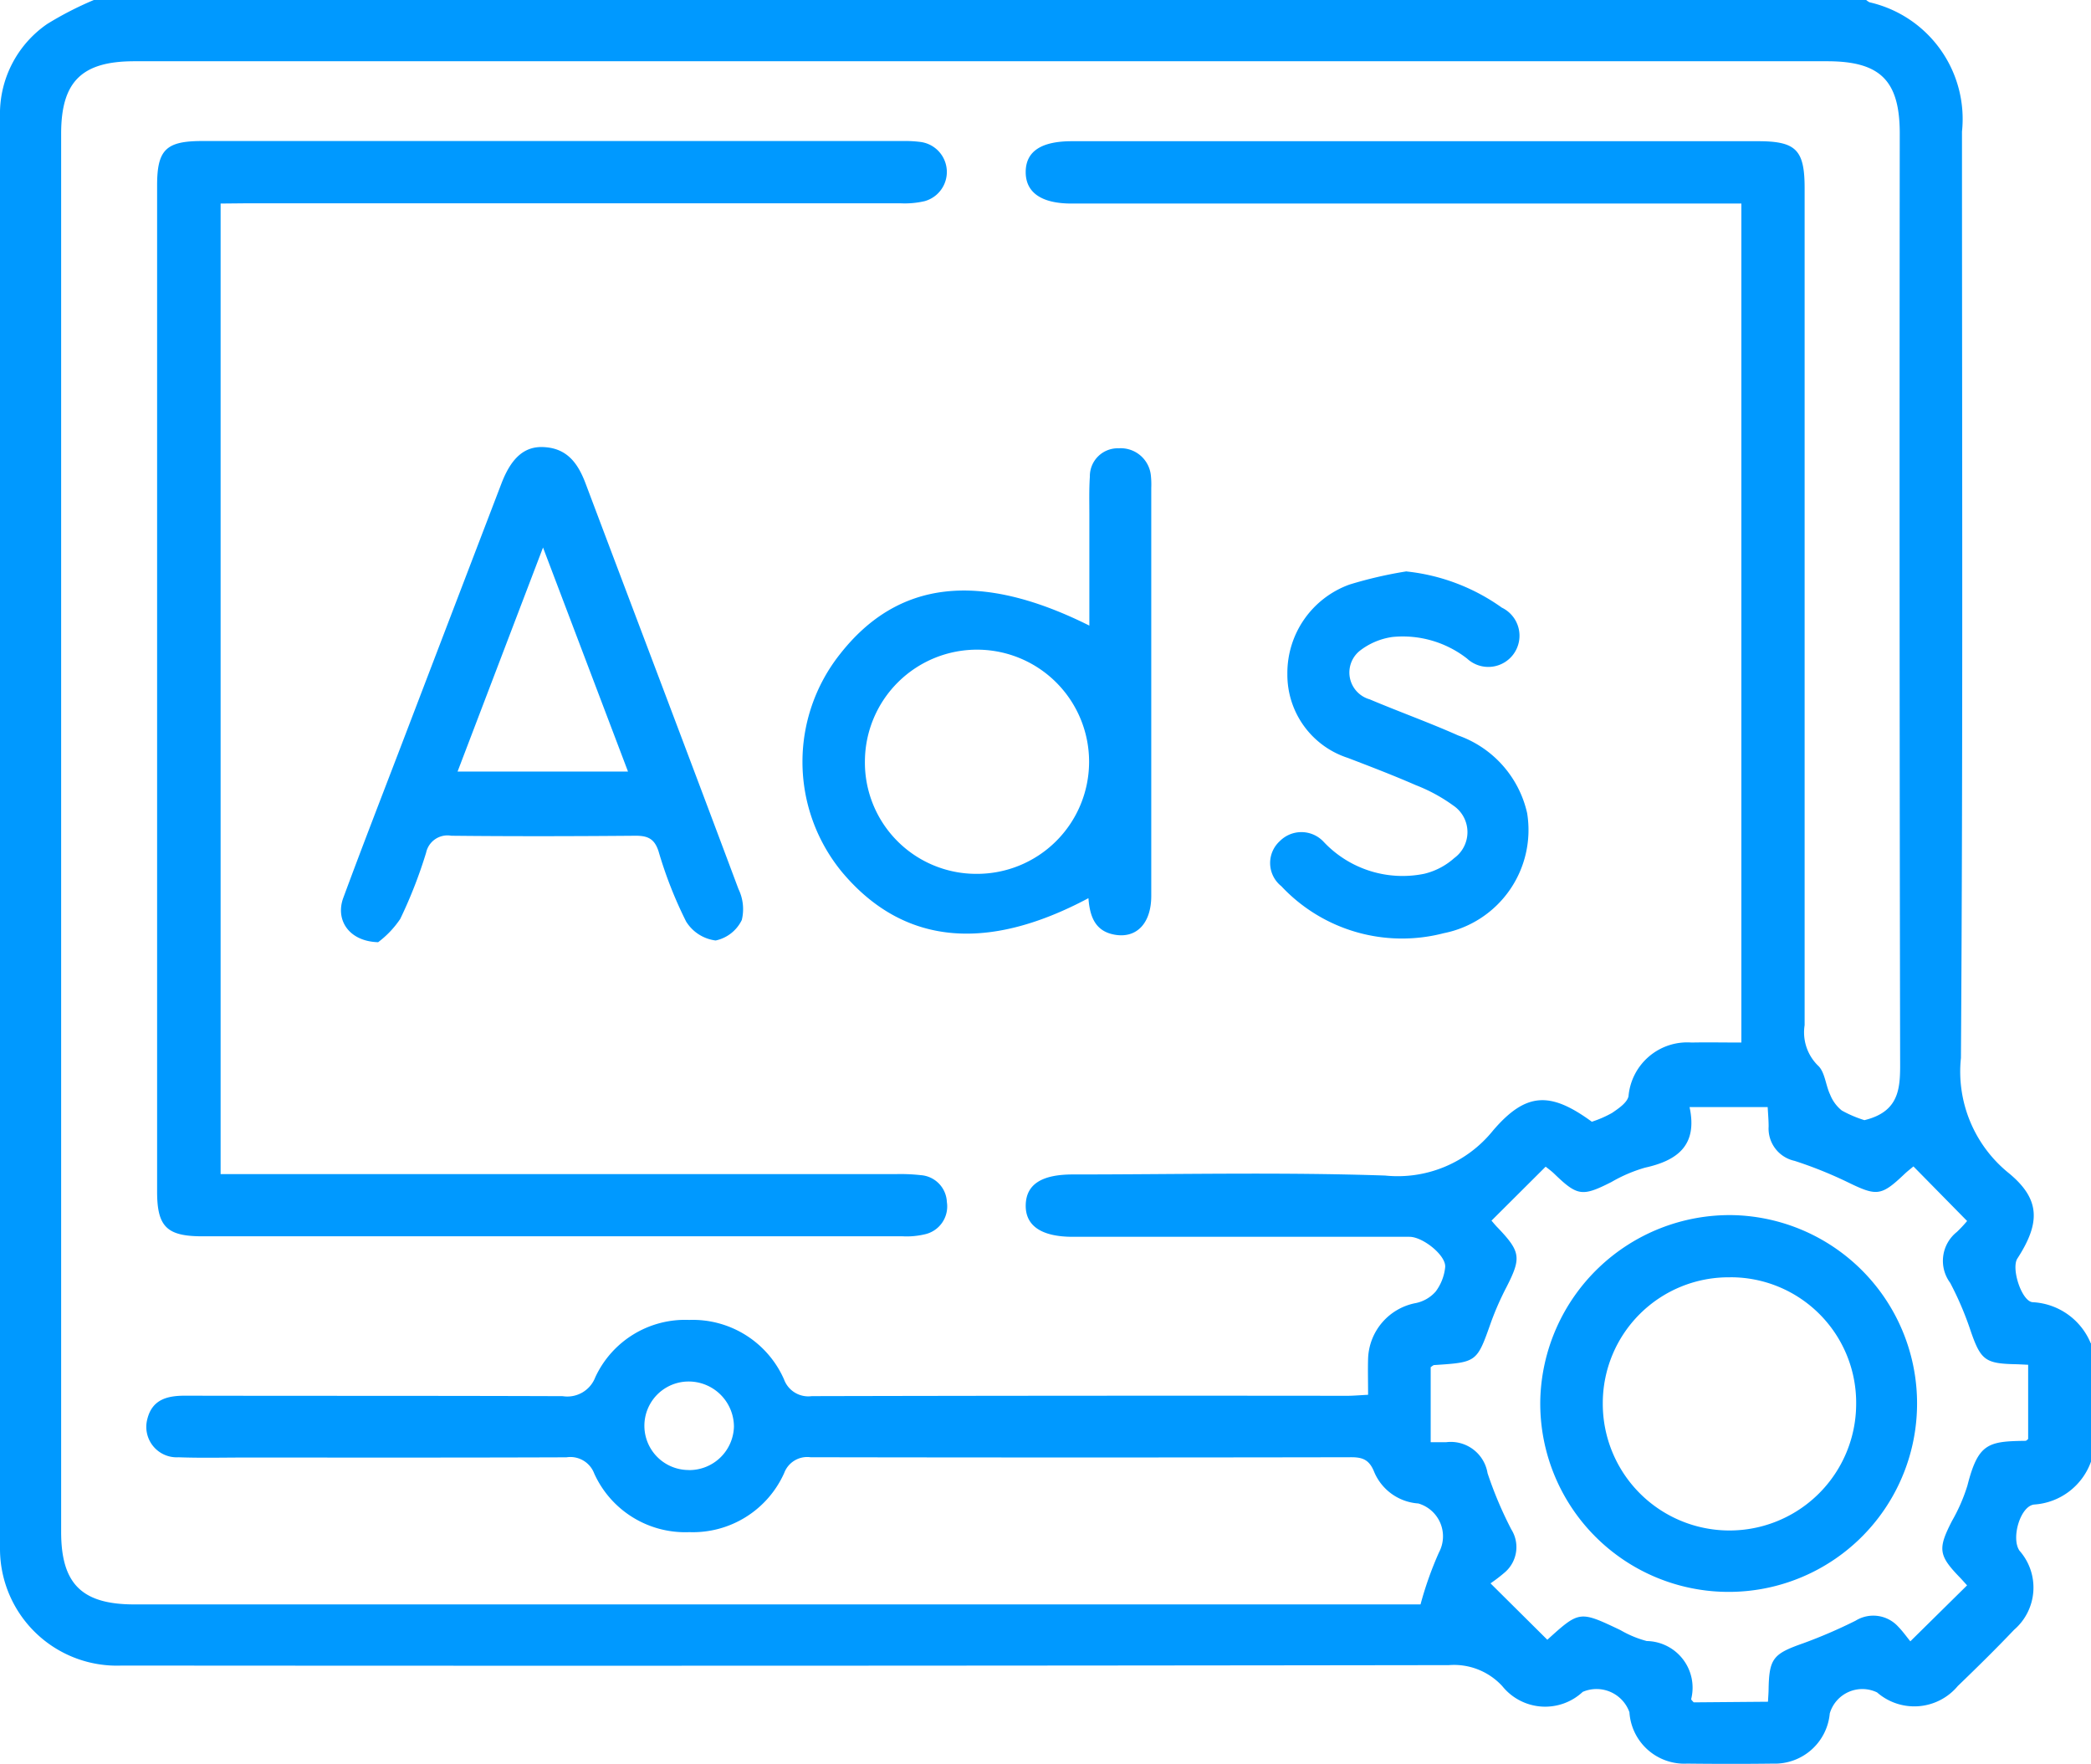 <?xml version="1.0" encoding="UTF-8"?> <svg xmlns="http://www.w3.org/2000/svg" xmlns:xlink="http://www.w3.org/1999/xlink" id="aws-icon-2" width="57.456" height="48.465" viewBox="0 0 57.456 48.465"><defs><clipPath id="clip-path"><rect id="Rectangle_1595" data-name="Rectangle 1595" width="57.456" height="48.465" fill="#09f"></rect></clipPath></defs><g id="Group_3884" data-name="Group 3884" clip-path="url(#clip-path)"><path id="Path_4852" data-name="Path 4852" d="M57.456,36.908v3.253A1.782,1.782,0,0,1,55.9,41.34c-.386.032-.648.932-.407,1.271a1.53,1.53,0,0,1-.15,2.171c-.5.526-1.023,1.04-1.548,1.546a1.556,1.556,0,0,1-2.217.175.933.933,0,0,0-1.3.577,1.515,1.515,0,0,1-1.562,1.379c-.785.01-1.571.009-2.356,0a1.511,1.511,0,0,1-1.587-1.412.96.96,0,0,0-1.283-.559,1.512,1.512,0,0,1-2.208-.155,1.8,1.8,0,0,0-1.468-.58q-18.235.026-36.469.012A3.212,3.212,0,0,1,0,42.57Q0,22.884,0,3.2A2.993,2.993,0,0,1,1.3.657,9.328,9.328,0,0,1,2.579,0h48.7a.425.425,0,0,0,.092.063,3.289,3.289,0,0,1,2.54,3.553c0,8.485.029,16.97-.029,25.455a3.583,3.583,0,0,0,1.3,3.151c.891.725.885,1.38.251,2.359-.177.274.122,1.188.424,1.2a1.825,1.825,0,0,1,1.592,1.129M47.849,5.593H29.443c-.823,0-1.261-.3-1.259-.868s.429-.845,1.27-.845q9.426,0,18.852,0c1.046,0,1.281.238,1.281,1.289q0,11.5,0,23a1.28,1.28,0,0,0,.363,1.106c.195.174.212.537.337.8a1.06,1.06,0,0,0,.322.439,3.245,3.245,0,0,0,.621.265c1.04-.252.982-.985.981-1.757q-.023-12.676-.01-25.352c0-1.456-.534-1.987-1.994-1.987H3.691c-1.444,0-2.011.56-2.011,1.989q0,19.21,0,38.42c0,1.429.57,1.993,2.011,1.993H39.033a9.636,9.636,0,0,1,.507-1.429.94.94,0,0,0-.568-1.345,1.42,1.42,0,0,1-1.214-.87c-.142-.354-.342-.405-.674-.4q-7.406.013-14.813,0a.675.675,0,0,0-.723.433,2.749,2.749,0,0,1-2.607,1.625,2.743,2.743,0,0,1-2.614-1.613.7.7,0,0,0-.762-.443c-2.936.011-5.873.007-8.809.006-.617,0-1.235.016-1.851-.007a.836.836,0,0,1-.857-1.049c.133-.536.541-.644,1.035-.643,3.46.007,6.92,0,10.38.013a.822.822,0,0,0,.893-.517,2.718,2.718,0,0,1,2.581-1.578,2.741,2.741,0,0,1,2.605,1.631.71.71,0,0,0,.763.463q7.35-.017,14.7-.009c.181,0,.362-.017.587-.028,0-.362-.009-.677,0-.991a1.609,1.609,0,0,1,1.315-1.53.992.992,0,0,0,.543-.317,1.345,1.345,0,0,0,.26-.667c.032-.321-.611-.836-.981-.836H29.476c-.866,0-1.312-.308-1.291-.889.02-.554.439-.824,1.293-.824,2.862,0,5.725-.067,8.583.03a3.363,3.363,0,0,0,2.96-1.232c.917-1.074,1.587-1.073,2.719-.247a3.015,3.015,0,0,0,.556-.242c.177-.121.414-.28.452-.458a1.62,1.62,0,0,1,1.732-1.476c.445-.009.89,0,1.369,0Zm.731,41.166c.008-.151.016-.244.017-.337.015-.857.127-.98.954-1.27a13.835,13.835,0,0,0,1.435-.619.925.925,0,0,1,1.175.166c.13.133.238.289.331.4l1.559-1.538c-.055-.06-.117-.13-.182-.2-.607-.623-.627-.8-.233-1.569a4.813,4.813,0,0,0,.424-.972c.295-1.161.569-1.217,1.595-1.23.028,0,.056-.038.074-.05V37.5c-.159-.007-.271-.014-.382-.016-.8-.018-.925-.129-1.193-.9a8.779,8.779,0,0,0-.567-1.334,1.014,1.014,0,0,1,.184-1.4,3.805,3.805,0,0,0,.281-.3l-1.475-1.5c-.082.069-.168.135-.247.21-.643.611-.761.613-1.569.219a11.411,11.411,0,0,0-1.451-.582.908.908,0,0,1-.712-.942c0-.18-.017-.359-.026-.536H46.425c.228,1.055-.336,1.469-1.222,1.665a4.065,4.065,0,0,0-.923.394c-.8.405-.934.391-1.567-.221-.077-.075-.164-.139-.242-.2l-1.488,1.483c.057.065.114.137.178.2.624.655.643.824.237,1.62a8.034,8.034,0,0,0-.428.971c-.389,1.1-.382,1.1-1.558,1.177-.031,0-.061.034-.1.057v2.062c.169,0,.3,0,.43,0a1.024,1.024,0,0,1,1.133.853,10.666,10.666,0,0,0,.651,1.541.916.916,0,0,1-.165,1.173,4.321,4.321,0,0,1-.405.312l1.561,1.55c.884-.8.883-.8,2.009-.265a2.908,2.908,0,0,0,.722.3,1.282,1.282,0,0,1,1.222,1.594c0,.025.04.055.068.091ZM18.93,40.394A1.227,1.227,0,0,0,20.167,39.2a1.245,1.245,0,0,0-1.253-1.24,1.216,1.216,0,0,0,.017,2.432" transform="translate(0)" fill="#09f"></path><path id="Path_4853" data-name="Path 4853" d="M40.13,36.214V62.882h.727q8.92,0,17.841,0a5.04,5.04,0,0,1,.671.029.773.773,0,0,1,.717.739.784.784,0,0,1-.609.887,2.148,2.148,0,0,1-.609.054q-9.622,0-19.244,0c-.969,0-1.239-.262-1.239-1.226q0-13.825,0-27.65c0-.98.244-1.219,1.237-1.219q9.622,0,19.244,0a3.426,3.426,0,0,1,.5.026.832.832,0,0,1,.106,1.627,2.421,2.421,0,0,1-.665.058q-8.977,0-17.953,0Z" transform="translate(-34.068 -30.621)" fill="#09f"></path><path id="Path_4854" data-name="Path 4854" d="M203.969,121.906c-2.832,1.51-5.107,1.259-6.764-.708a4.764,4.764,0,0,1-.061-6c1.586-2.022,3.825-2.292,6.85-.781,0-1.034,0-2.032,0-3.03,0-.355-.01-.711.014-1.064a.766.766,0,0,1,.791-.778.832.832,0,0,1,.886.755,2.319,2.319,0,0,1,.01.336q0,5.6,0,11.209c0,.758-.411,1.182-1.026,1.061-.512-.1-.663-.49-.7-1m-6.142-3.781a3.06,3.06,0,0,0,3.061,3.113,3.08,3.08,0,1,0-3.061-3.113" transform="translate(-174.061 -97.227)" fill="#09f"></path><path id="Path_4855" data-name="Path 4855" d="M84.342,122.817c-.8-.023-1.181-.609-.956-1.219.51-1.381,1.043-2.753,1.569-4.127q1.387-3.629,2.776-7.257c.273-.713.641-1.037,1.181-1,.63.038.925.45,1.132,1,1.4,3.716,2.81,7.424,4.2,11.141a1.264,1.264,0,0,1,.092.852,1.036,1.036,0,0,1-.718.563,1.117,1.117,0,0,1-.812-.521,11.448,11.448,0,0,1-.755-1.921c-.114-.361-.305-.439-.649-.436-1.682.014-3.365.018-5.047,0a.6.6,0,0,0-.693.464,12.784,12.784,0,0,1-.711,1.821,2.633,2.633,0,0,1-.613.644m2.188-4.693h4.683l-2.335-6.156-2.348,6.156" transform="translate(-73.953 -96.928)" fill="#09f"></path><path id="Path_4856" data-name="Path 4856" d="M314.106,139.646a5.493,5.493,0,0,1,2.62.994.857.857,0,1,1-.955,1.4,2.873,2.873,0,0,0-2.047-.594,1.888,1.888,0,0,0-.9.379.766.766,0,0,0,.271,1.335c.807.341,1.634.637,2.433.993a2.951,2.951,0,0,1,1.893,2.132,2.89,2.89,0,0,1-2.289,3.3,4.544,4.544,0,0,1-4.466-1.292.813.813,0,0,1-.039-1.239.835.835,0,0,1,1.206.024,2.976,2.976,0,0,0,2.761.875,1.9,1.9,0,0,0,.825-.432.881.881,0,0,0-.031-1.446,4.55,4.55,0,0,0-1.025-.557c-.615-.268-1.242-.509-1.869-.749a2.4,2.4,0,0,1-1.661-2.3,2.584,2.584,0,0,1,1.71-2.464,11.5,11.5,0,0,1,1.567-.362" transform="translate(-275.459 -123.944)" fill="#09f"></path><path id="Path_4857" data-name="Path 4857" d="M381.683,296.928a5.177,5.177,0,1,1-5.281,5.063,5.208,5.208,0,0,1,5.281-5.063m-.064,1.709a3.458,3.458,0,0,0-3.5,3.457,3.481,3.481,0,0,0,6.962.037,3.447,3.447,0,0,0-3.46-3.495" transform="translate(-334.078 -263.54)" fill="#09f"></path></g></svg> 